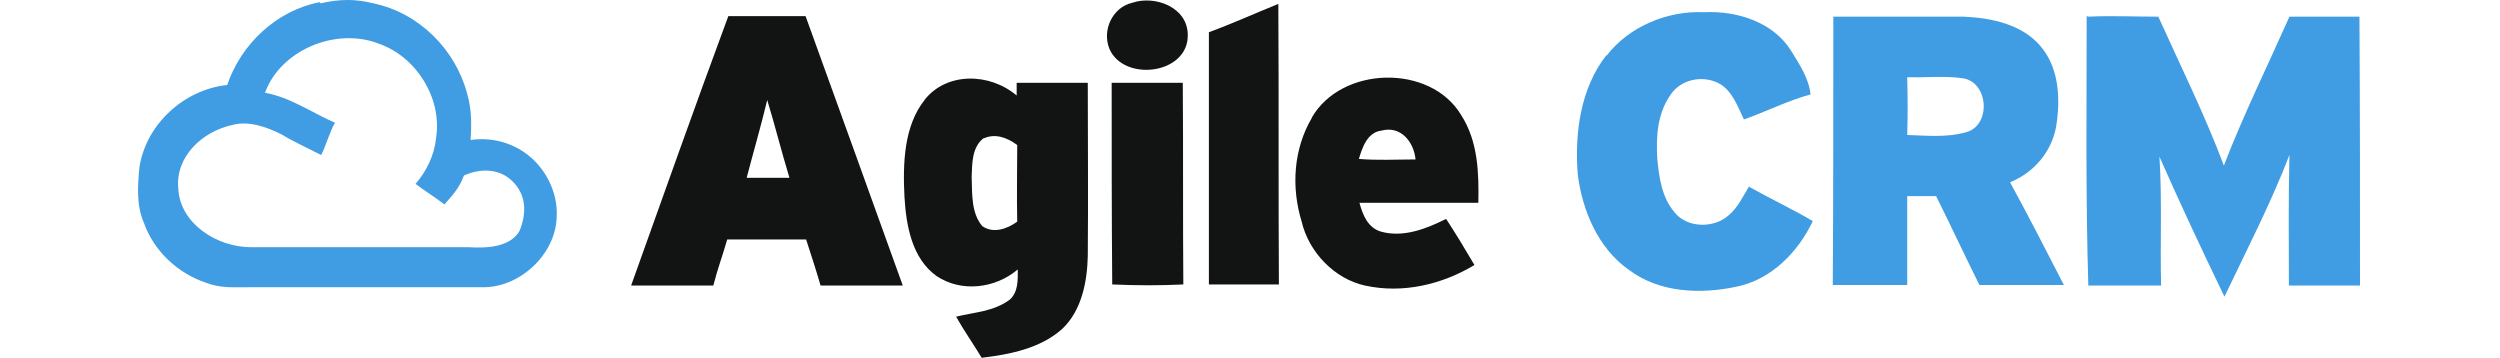 <?xml version="1.0" encoding="UTF-8"?> <svg xmlns="http://www.w3.org/2000/svg" id="Layer_1" version="1.1" viewBox="0 0 450 64.4"><defs><style> .st0 { fill: #121313; } .st1 { fill: #409ce3; } </style></defs><g id="Page-1"><g id="agilecrmlogo"><path id="path18" class="st1" d="M57.7.6c3.5-.8,6.3-.8,9.5,0,8.2,1.7,14.8,8.3,16.9,16.3.8,2.8.8,5.5.6,8.3,3.4-.5,6.8.3,9.5,2.1,3.8,2.5,6.3,7.2,6,11.8-.2,6.8-6.8,12.8-13.5,12.6h-41.9c-2.8,0-5.1.2-7.7-.8-5.1-1.7-9.4-5.7-11.2-10.8-1.4-3.2-1.1-6.8-.8-10,1.2-7.8,8.1-14,15.8-14.8,2.5-7.4,8.9-13.4,16.6-14.9h0ZM47.7,16.7c4.5.8,8.3,3.5,12.6,5.4-.8,1.2-1.8,4.6-2.5,5.8-2.3-1.2-4.8-2.3-7.1-3.7-2.8-1.4-6-2.5-8.9-1.7-5.5,1.2-10.3,5.8-9.7,11.5.3,6.2,6.9,10.5,13.1,10.5h39.2c3.2.2,7.4,0,9.1-2.9,1.2-2.9,1.5-6.5-1.5-9.2-2.3-2.1-5.7-2.1-8.5-.8-.8,2.2-2,3.5-3.5,5.2-1.1-.9-4.2-2.9-5.2-3.7,2-2.3,3.4-5.2,3.7-8.3,1.1-7.1-3.5-14.5-10.2-16.9-7.8-3.1-17.8,1.1-20.6,8.8h0Z"></path><path id="path20" class="st1" d="M289.2,10c4-5.2,10.9-8.1,17.5-7.8,6-.3,12.6,1.8,15.8,7.1,1.4,2.3,3.1,4.8,3.4,7.7-4.1,1.1-8,3.1-12,4.5-1.1-2.3-2.1-5.2-4.5-6.5-2.9-1.5-6.9-.8-8.8,2.2-2.3,3.4-2.5,7.4-2.3,11.2.3,3.4.8,7.1,3.1,9.8,2.3,2.9,7.1,2.9,9.7.6,1.7-1.4,2.6-3.4,3.7-5.2,3.9,2.2,7.8,4,11.5,6.2-2.6,5.5-7.4,10.5-13.7,11.8-6.6,1.4-14,1.1-19.5-3.1-5.4-3.8-8.3-10.6-9.1-17.1-.6-7.4.5-15.5,5.1-21.4Z"></path><g id="_121313ff"><path id="path27" class="st0" d="M203.8.5c4.1-1.4,10,.8,10,5.8.1,7.1-11.5,8.5-14.1,2.5-1.4-3.4.6-7.5,4.1-8.3h0Z"></path><path id="path29" class="st0" d="M217.6,5.8c4.1-1.5,8.3-3.4,12.5-5.1.1,16.9,0,33.8.1,50.5h-12.6V5.8Z"></path><path id="path31" class="st0" d="M131.3,2.9h13.7c5.8,16.1,11.7,32.3,17.5,48.5h-14.8c-.8-2.8-1.7-5.5-2.6-8.3h-14.2c-.8,2.8-1.8,5.5-2.5,8.3h-14.8c5.8-16.2,11.5-32.3,17.5-48.5h0ZM138.1,18c-1.1,4.6-2.5,9.4-3.7,14h7.7c-1.4-4.6-2.6-9.4-4-14Z"></path><path id="path33" class="st0" d="M166.4,18c4-5.1,11.8-4.9,16.6-.8v-2.3h12.8c0,10.3.1,20.8,0,31.2-.1,4.6-1.1,9.8-4.6,13.1-3.9,3.5-9.4,4.6-14.5,5.2-1.5-2.5-3.2-4.9-4.6-7.4,3.2-.8,6.8-.9,9.7-3.1,1.5-1.4,1.4-3.5,1.4-5.4-4,3.4-10.1,4.2-14.6,1.2-4.5-3.2-5.5-9.2-5.8-14.3-.3-6-.1-12.8,3.7-17.5h0ZM177,24.9c-2.1,1.7-2,4.6-2.1,6.9.1,3.1-.1,6.5,1.9,8.9,2,1.4,4.5.5,6.3-.8-.1-4.6,0-9.2,0-13.8-1.9-1.4-4-2.1-6-1.2h0Z"></path><path id="path35" class="st0" d="M236.1,21.2c5.4-9.4,21.4-9.7,26.9-.5,3.1,4.8,3.2,10.6,3.1,15.8h-21.4c.6,2.2,1.5,4.5,3.9,5.2,4,1.1,8.1-.5,11.7-2.3,1.7,2.6,3.4,5.4,5.1,8.3-5.8,3.5-12.9,5.2-19.7,3.7-5.5-1.2-10.1-6-11.4-11.5-1.9-6.2-1.5-13.1,1.9-18.8h0ZM244.5,28.6c3.5.3,6.8.1,10.3.1-.3-3.1-2.6-6.1-6.1-5.2-2.6.3-3.5,3.1-4.1,5.1h0Z"></path><path id="path37" class="st0" d="M200.1,14.9h12.8c.1,12.1,0,24.3.1,36.3-4.1.2-8.3.2-12.8,0-.1-12.2-.1-24.1-.1-36.3Z"></path></g><path id="path22" class="st1" d="M375.9,3c4.1-.2,8.3,0,12.6,0,4,8.9,8.3,17.5,11.8,26.8,3.5-9.1,7.8-17.8,11.8-26.8h12.6c.1,16,.1,32.3.1,48.4h-12.8c0-8-.1-15.7.1-23.5-3.4,8.8-7.7,17.1-11.7,25.5-4-8.3-8-16.8-11.7-25.2.5,7.8.1,15.7.3,23.2h-13.1c-.5-16.3-.3-32.5-.3-48.5h0Z"></path><path id="path24" class="st1" d="M330,3h23.4c5.1.2,10.5,1.4,13.8,5.2,3.5,4,3.7,9.7,2.9,14.6-.8,4.5-4,8.3-8.3,10,3.4,6.2,6.5,12.3,9.7,18.5h-15.2c-2.6-5.2-5.2-10.8-7.8-16h-5.2v16h-13.4c.1-16.1.1-32.3.1-48.3h0ZM343.3,14c.1,3.5.1,6.9,0,10.3,3.5.1,7.1.5,10.6-.5,4.5-1.2,4.1-8.9-.5-9.7-3.4-.5-6.8-.1-10.1-.2Z"></path></g></g></svg> 